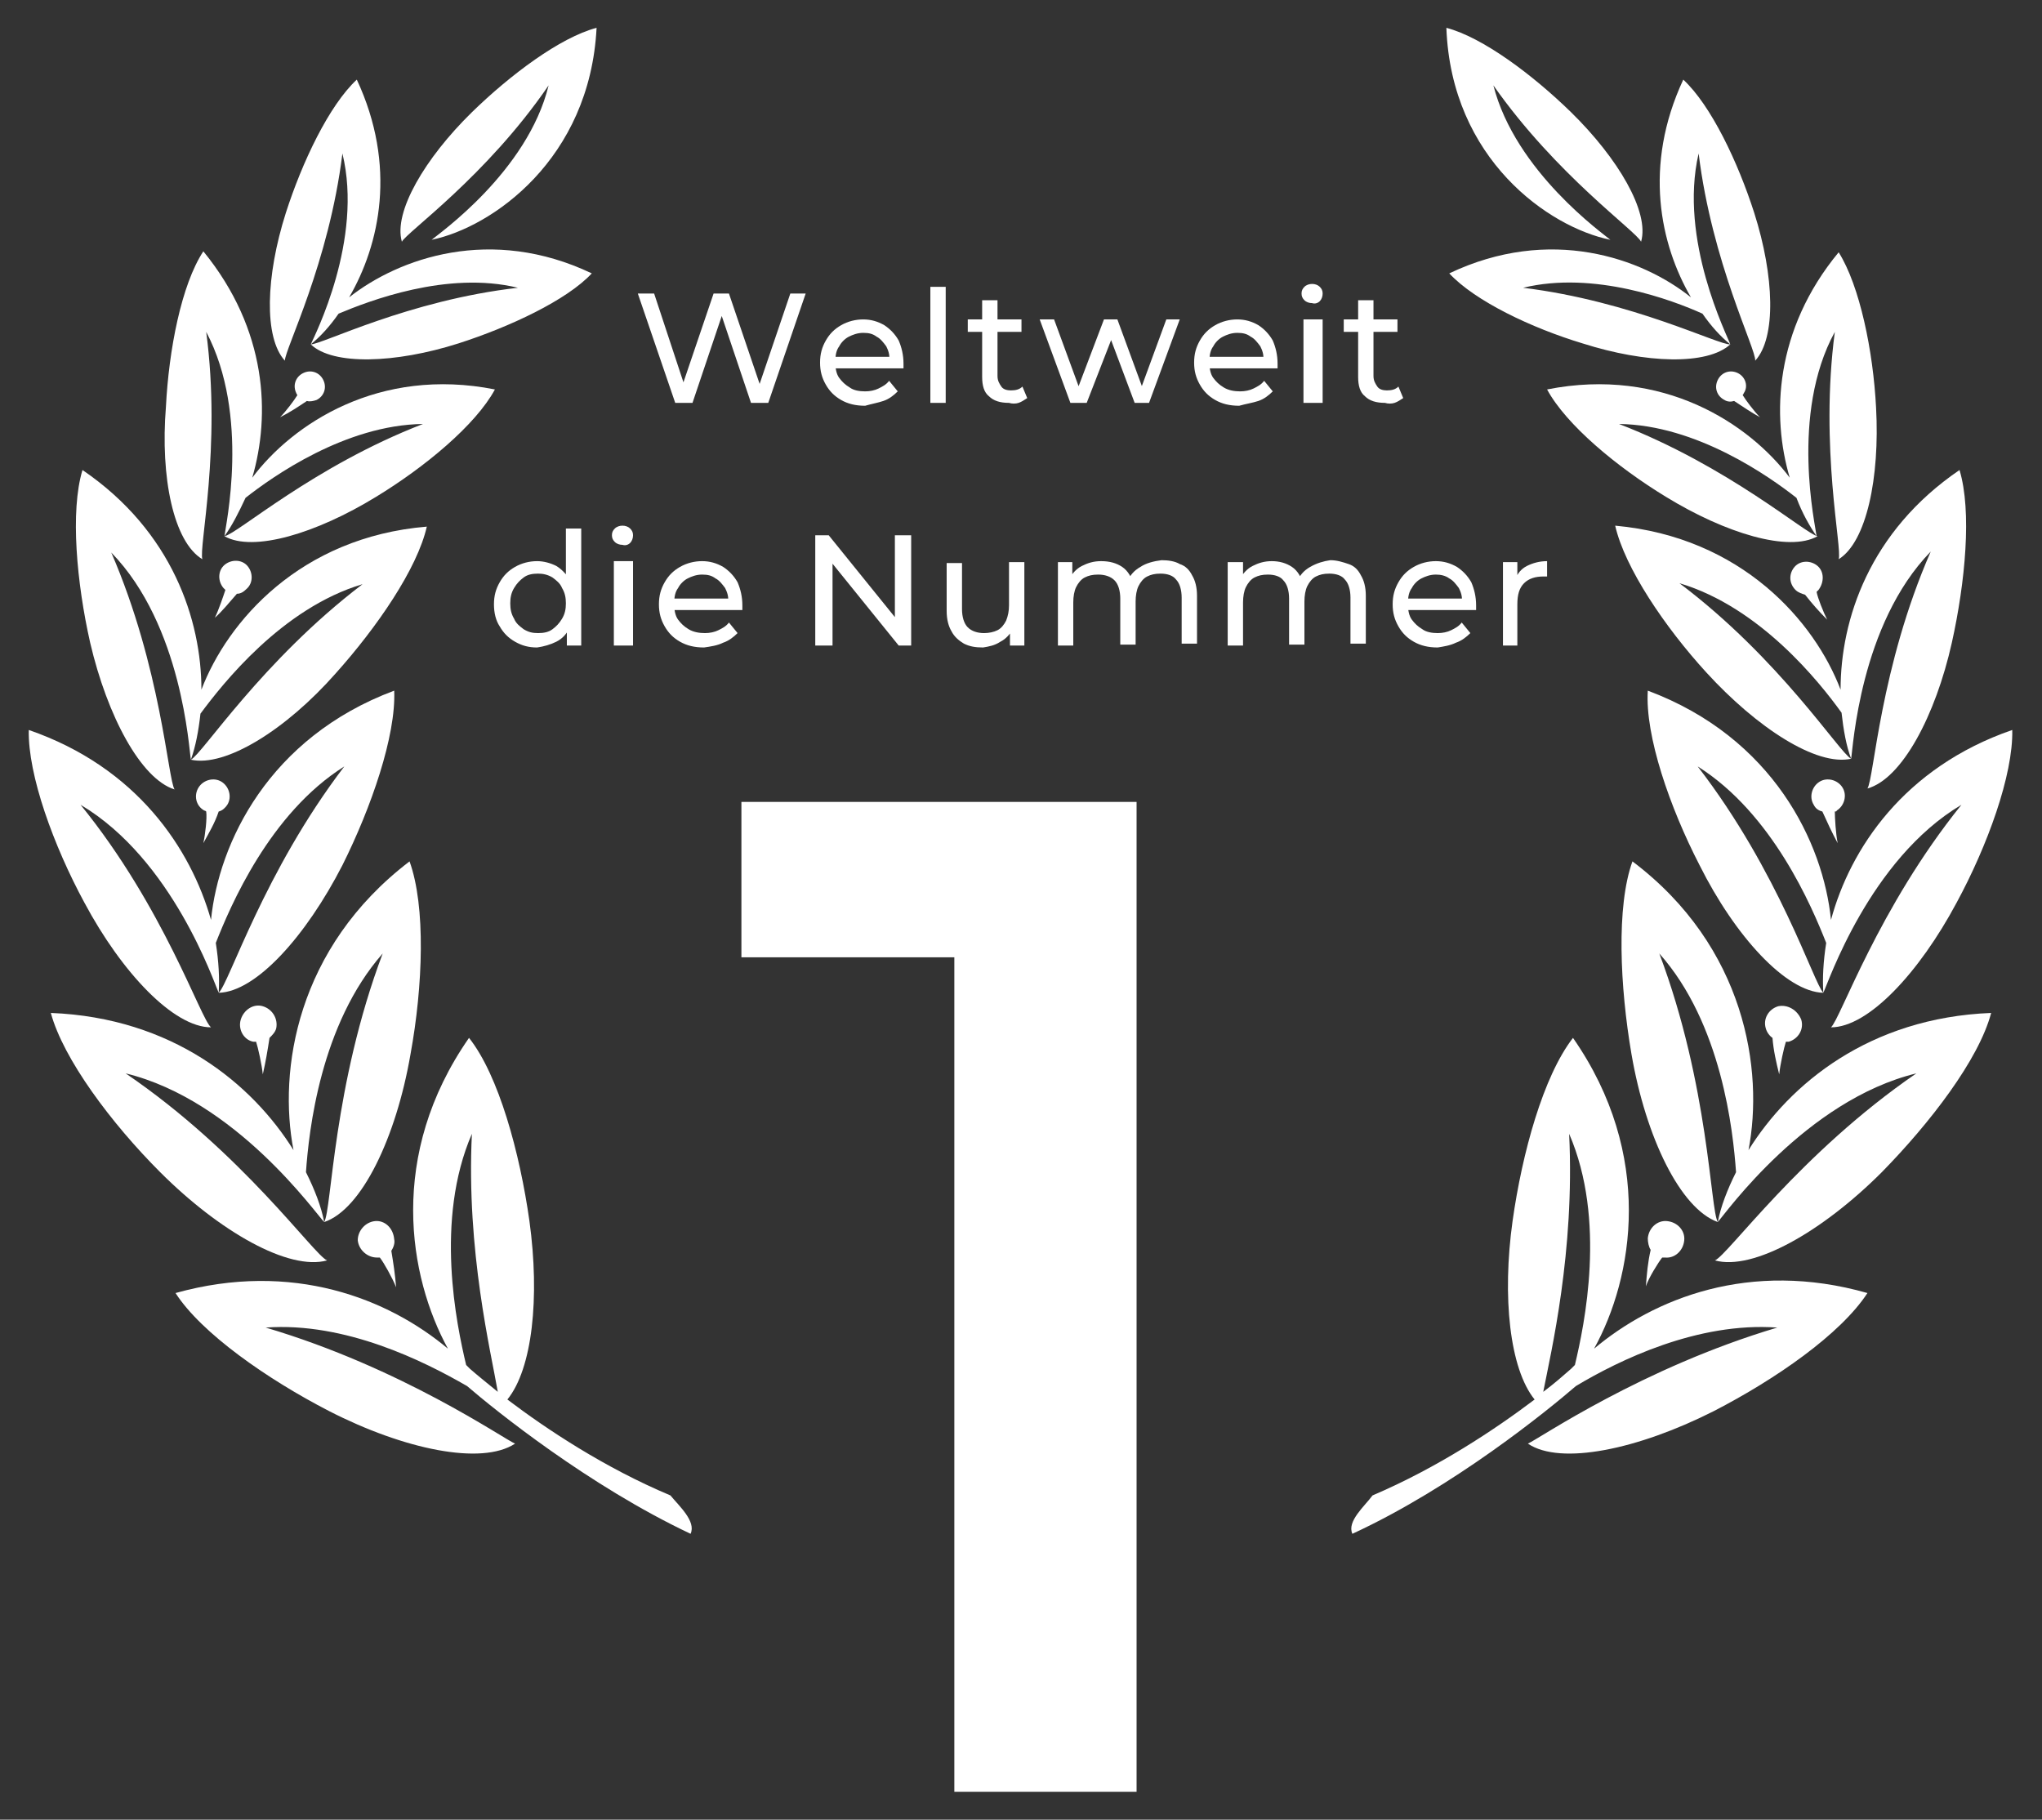 <svg xmlns="http://www.w3.org/2000/svg" xmlns:xlink="http://www.w3.org/1999/xlink" id="Ebene_1" x="0px" y="0px" viewBox="0 0 212.9 189.7" style="enable-background:new 0 0 212.9 189.7;" xml:space="preserve"><rect x="0" y="0" width="212.9" height="189.7" fill="#333333" stroke="none"/><style type="text/css">	.st0{clip-path:url(#SVGID_00000162329537970697538430000014394492577567968426_);fill:#FFFFFF;}	.st1{fill:#FFFFFF;}	.st2{clip-path:url(#SVGID_00000101082499520454941650000017857372887806192562_);fill:#FFFFFF;}</style><g>	<g>		<defs>			<rect id="SVGID_1_" x="3" y="2.9" width="206.8" height="183.9"></rect>		</defs>		<clipPath id="SVGID_00000032637131242094895110000005369849130871103382_">			<use xlink:href="#SVGID_1_" style="overflow:visible;"></use>		</clipPath>		<path style="clip-path:url(#SVGID_00000032637131242094895110000005369849130871103382_);fill:#FFFFFF;" d="M158.2,67.3V63    c0-1,0.2-1.7,0.7-2.2c0.5-0.5,1.2-0.7,2-0.7c0.1,0,0.1,0,0.2,0c0.1,0,0.1,0,0.2,0v-1.6c-0.8,0-1.5,0.2-2.1,0.5    c-0.6,0.3-1,0.8-1.2,1.4l0.2,0.6v-2.4h-1.5v8.7H158.2z M151.8,67c0.6-0.2,1.1-0.6,1.5-1l-0.9-1.1c-0.3,0.4-0.7,0.6-1.1,0.8    c-0.4,0.2-0.9,0.3-1.4,0.3c-0.6,0-1.2-0.1-1.6-0.4c-0.5-0.3-0.8-0.6-1.1-1c-0.3-0.4-0.4-1-0.4-1.5v-0.3c0-0.6,0.1-1.1,0.4-1.5    c0.2-0.4,0.6-0.8,1-1c0.4-0.2,0.9-0.4,1.5-0.4c0.5,0,1,0.1,1.4,0.4c0.4,0.2,0.7,0.6,1,1c0.2,0.4,0.4,0.9,0.3,1.5l0.7-0.4h-6.6v1.2    h7.4c0-0.1,0-0.2,0-0.3c0-0.1,0-0.2,0-0.2c0-0.9-0.2-1.7-0.5-2.4c-0.4-0.7-0.9-1.2-1.5-1.6c-0.7-0.4-1.4-0.6-2.2-0.6    c-0.8,0-1.6,0.2-2.3,0.6c-0.7,0.4-1.2,0.9-1.6,1.6c-0.4,0.7-0.6,1.4-0.6,2.3c0,0.9,0.2,1.6,0.6,2.3c0.4,0.7,0.9,1.2,1.6,1.6    c0.7,0.4,1.5,0.6,2.5,0.6C150.5,67.4,151.2,67.3,151.8,67 M136.6,59.1c-0.7,0.4-1.1,0.9-1.4,1.6l0.7,0.3c-0.2-0.8-0.6-1.5-1.2-1.9    c-0.6-0.4-1.3-0.6-2.1-0.6c-0.8,0-1.4,0.2-2,0.5c-0.6,0.3-1,0.8-1.3,1.3l0.3,0.6v-2.3H128v8.7h1.6v-4.5c0-0.6,0.1-1.2,0.3-1.6    c0.2-0.4,0.5-0.8,0.9-1c0.4-0.2,0.8-0.3,1.4-0.3c0.7,0,1.3,0.2,1.6,0.6c0.4,0.4,0.6,1.1,0.6,1.9v4.8h1.6v-4.5    c0-0.6,0.1-1.2,0.3-1.6c0.2-0.4,0.5-0.8,0.9-1c0.4-0.2,0.8-0.3,1.4-0.3c0.7,0,1.3,0.2,1.6,0.6c0.4,0.4,0.6,1.1,0.6,1.9v4.8h1.6v-5    c0-0.9-0.2-1.6-0.5-2.1c-0.3-0.6-0.7-1-1.3-1.2s-1.2-0.4-1.9-0.4C138,58.5,137.3,58.7,136.6,59.1 M118.9,59.1    c-0.7,0.4-1.1,0.9-1.4,1.6l0.7,0.3c-0.2-0.8-0.6-1.5-1.2-1.9c-0.6-0.4-1.3-0.6-2.2-0.6c-0.8,0-1.4,0.2-2,0.5    c-0.6,0.3-1,0.8-1.3,1.3l0.3,0.6v-2.3h-1.5v8.7h1.6v-4.5c0-0.6,0.1-1.2,0.3-1.6c0.2-0.4,0.5-0.8,0.9-1c0.4-0.2,0.8-0.3,1.4-0.3    c0.7,0,1.3,0.2,1.7,0.6c0.4,0.4,0.6,1.1,0.6,1.9v4.8h1.6v-4.5c0-0.6,0.1-1.2,0.3-1.6c0.2-0.4,0.5-0.8,0.9-1    c0.4-0.2,0.8-0.3,1.4-0.3c0.7,0,1.3,0.2,1.6,0.6c0.4,0.4,0.6,1.1,0.6,1.9v4.8h1.6v-5c0-0.9-0.2-1.6-0.5-2.1    c-0.3-0.6-0.7-1-1.3-1.2c-0.5-0.3-1.2-0.4-1.9-0.4C120.3,58.5,119.5,58.7,118.9,59.1 M104.3,66.9c0.6-0.3,1-0.8,1.3-1.3l-0.3-0.6    v2.3h1.5v-8.7h-1.6v4.5c0,0.6-0.1,1.1-0.3,1.6c-0.2,0.4-0.5,0.8-0.9,1c-0.4,0.2-0.9,0.3-1.4,0.3c-0.7,0-1.3-0.2-1.7-0.6    c-0.4-0.4-0.6-1.1-0.6-1.9v-4.8h-1.6v5c0,0.9,0.2,1.6,0.5,2.1c0.3,0.6,0.8,1,1.3,1.3c0.6,0.3,1.2,0.4,2,0.4    C103.1,67.4,103.7,67.3,104.3,66.9 M86.8,67.3v-9.4h-0.7l7.6,9.4H95V55.8h-1.7v9.4h0.7l-7.6-9.4h-1.4v11.5H86.8z M75.4,67    c0.6-0.2,1.1-0.6,1.5-1l-0.9-1.1c-0.3,0.4-0.7,0.6-1.1,0.8c-0.4,0.2-0.9,0.3-1.4,0.3c-0.6,0-1.2-0.1-1.7-0.4    c-0.5-0.3-0.8-0.6-1.1-1c-0.3-0.4-0.4-1-0.4-1.5v-0.3c0-0.6,0.1-1.1,0.4-1.5c0.2-0.4,0.6-0.8,1-1c0.4-0.2,0.9-0.4,1.5-0.4    s1,0.1,1.4,0.4c0.4,0.2,0.7,0.6,1,1c0.2,0.4,0.4,0.9,0.3,1.5l0.7-0.4H70v1.2h7.4c0-0.1,0-0.2,0-0.3c0-0.1,0-0.2,0-0.2    c0-0.9-0.2-1.7-0.5-2.4c-0.4-0.7-0.9-1.2-1.5-1.6c-0.7-0.4-1.4-0.6-2.2-0.6c-0.8,0-1.6,0.2-2.3,0.6c-0.7,0.4-1.2,0.9-1.6,1.6    c-0.4,0.7-0.6,1.4-0.6,2.3c0,0.9,0.2,1.6,0.6,2.3c0.4,0.7,0.9,1.2,1.6,1.6c0.7,0.4,1.5,0.6,2.5,0.6C74.1,67.4,74.8,67.3,75.4,67     M65.7,56.6c0.2-0.2,0.3-0.5,0.3-0.8c0-0.3-0.1-0.5-0.3-0.7c-0.2-0.2-0.5-0.3-0.8-0.3c-0.3,0-0.6,0.1-0.8,0.3    c-0.2,0.2-0.3,0.4-0.3,0.7c0,0.3,0.1,0.5,0.3,0.7c0.2,0.2,0.5,0.3,0.8,0.3C65.2,56.9,65.5,56.8,65.7,56.6 M66,58.5h-2v8.8h2V58.5z     M60.6,67.3V55.1H59v5.8l0.2,2.1L59.1,65v2.3H60.6z M54.6,65.6c-0.4-0.3-0.8-0.6-1-1.1c-0.3-0.5-0.4-1-0.4-1.6    c0-0.6,0.1-1.1,0.4-1.6c0.3-0.5,0.6-0.8,1-1.1c0.4-0.3,0.9-0.4,1.5-0.4c0.5,0,1,0.1,1.5,0.4c0.4,0.3,0.8,0.6,1,1.1    c0.3,0.5,0.4,1,0.4,1.6c0,0.6-0.1,1.1-0.4,1.6c-0.3,0.5-0.6,0.8-1,1.1c-0.4,0.3-0.9,0.4-1.5,0.4C55.5,66,55.1,65.9,54.6,65.6     M58,66.9c0.6-0.3,1.1-0.8,1.4-1.5c0.3-0.7,0.5-1.5,0.5-2.5c0-1-0.2-1.8-0.5-2.5C59,59.8,58.5,59.3,58,59c-0.6-0.3-1.3-0.5-2-0.5    c-0.8,0-1.6,0.2-2.3,0.6c-0.7,0.4-1.2,0.9-1.6,1.6c-0.4,0.7-0.6,1.4-0.6,2.3c0,0.9,0.2,1.7,0.6,2.3c0.4,0.7,0.9,1.2,1.6,1.6    c0.7,0.4,1.4,0.6,2.3,0.6C56.7,67.4,57.4,67.2,58,66.9"></path>		<path style="clip-path:url(#SVGID_00000032637131242094895110000005369849130871103382_);fill:#FFFFFF;" d="M145.7,33.3h-5.6v1.3    h5.6V33.3z M145.4,42c0.3-0.1,0.6-0.3,0.9-0.5l-0.5-1.2c-0.3,0.3-0.7,0.4-1.2,0.4c-0.4,0-0.8-0.1-1-0.4c-0.2-0.3-0.4-0.6-0.4-1.1    v-7.9h-1.6v8c0,0.9,0.2,1.6,0.7,2c0.5,0.5,1.2,0.7,2.1,0.7C144.7,42.1,145.1,42.1,145.4,42 M137.6,31.4c0.2-0.2,0.3-0.5,0.3-0.8    c0-0.3-0.1-0.5-0.3-0.7c-0.2-0.2-0.5-0.3-0.8-0.3c-0.3,0-0.6,0.1-0.8,0.3c-0.2,0.2-0.3,0.4-0.3,0.7c0,0.3,0.1,0.5,0.3,0.7    c0.2,0.2,0.5,0.3,0.8,0.3C137.1,31.7,137.4,31.6,137.6,31.4 M137.9,33.3h-2V42h2V33.3z M131.2,41.8c0.6-0.2,1.1-0.6,1.5-1    l-0.9-1.1c-0.3,0.4-0.7,0.6-1.1,0.8c-0.4,0.2-0.9,0.3-1.4,0.3c-0.6,0-1.2-0.1-1.7-0.4c-0.5-0.3-0.8-0.6-1.1-1    c-0.3-0.4-0.4-1-0.4-1.5v-0.3c0-0.6,0.1-1.1,0.4-1.5c0.2-0.4,0.6-0.8,1-1c0.4-0.2,0.9-0.4,1.5-0.4s1,0.1,1.4,0.4    c0.4,0.2,0.7,0.6,1,1c0.2,0.4,0.4,0.9,0.3,1.5l0.7-0.4h-6.6v1.2h7.4c0-0.1,0-0.2,0-0.3c0-0.1,0-0.2,0-0.2c0-0.9-0.2-1.7-0.5-2.4    c-0.4-0.7-0.9-1.2-1.5-1.6c-0.7-0.4-1.4-0.6-2.2-0.6c-0.8,0-1.6,0.2-2.3,0.6c-0.7,0.4-1.2,0.9-1.6,1.6c-0.4,0.7-0.6,1.4-0.6,2.3    c0,0.9,0.2,1.6,0.6,2.3c0.4,0.7,0.9,1.2,1.6,1.6c0.7,0.4,1.5,0.6,2.5,0.6C129.9,42.1,130.6,42,131.2,41.8 M113.3,42l2.8-7.2h-0.5    l2.7,7.2h1.5l3.2-8.7h-1.4l-2.9,7.9h0.7l-2.9-7.9h-1.4l-3,7.9h0.7l-2.9-7.9h-1.5l3.2,8.7H113.3z M106.5,33.3h-5.6v1.3h5.6V33.3z     M106.2,42c0.3-0.1,0.6-0.3,0.9-0.5l-0.5-1.2c-0.3,0.3-0.7,0.4-1.2,0.4c-0.4,0-0.8-0.1-1-0.4c-0.2-0.3-0.4-0.6-0.4-1.1v-7.9h-1.6    v8c0,0.9,0.2,1.6,0.7,2c0.5,0.5,1.2,0.7,2.1,0.7C105.5,42.1,105.9,42.1,106.2,42 M98.6,29.9h-1.6V42h1.6V29.9z M92.1,41.8    c0.6-0.2,1.1-0.6,1.5-1l-0.9-1.1c-0.3,0.4-0.7,0.6-1.1,0.8c-0.4,0.2-0.9,0.3-1.4,0.3c-0.6,0-1.2-0.1-1.6-0.4    c-0.5-0.3-0.8-0.6-1.1-1c-0.3-0.4-0.4-1-0.4-1.5v-0.3c0-0.6,0.1-1.1,0.4-1.5c0.2-0.4,0.6-0.8,1-1c0.4-0.2,0.9-0.4,1.5-0.4    s1,0.1,1.4,0.4c0.4,0.2,0.7,0.6,1,1c0.2,0.4,0.4,0.9,0.3,1.5l0.7-0.4h-6.6v1.2h7.4c0-0.1,0-0.2,0-0.3c0-0.1,0-0.2,0-0.2    c0-0.9-0.2-1.7-0.5-2.4c-0.4-0.7-0.9-1.2-1.5-1.6c-0.7-0.4-1.4-0.6-2.2-0.6c-0.8,0-1.6,0.2-2.3,0.6c-0.7,0.4-1.2,0.9-1.6,1.6    c-0.4,0.7-0.6,1.4-0.6,2.3c0,0.9,0.2,1.6,0.6,2.3c0.4,0.7,0.9,1.2,1.6,1.6c0.7,0.4,1.5,0.6,2.5,0.6C90.9,42.1,91.5,42,92.1,41.8     M72.2,42l3.3-9.8h-0.5l3.3,9.8h1.8L84,30.6h-1.6l-3.6,10.6h0.8l-3.6-10.6h-1.6l-3.6,10.6h0.9l-3.5-10.6h-1.7L70.4,42H72.2z"></path>	</g>	<polygon class="st1" points="77.3,83.6 77.3,99.8 99.5,99.8 99.5,186.8 118.5,186.8 118.5,83.6  "></polygon>	<g>		<defs>			<rect id="SVGID_00000111892313018704951810000013817550424472908469_" x="3" y="2.9" width="206.8" height="183.9"></rect>		</defs>		<clipPath id="SVGID_00000045611486690475977520000018218412601397877395_">			<use xlink:href="#SVGID_00000111892313018704951810000013817550424472908469_" style="overflow:visible;"></use>		</clipPath>		<path style="clip-path:url(#SVGID_00000045611486690475977520000018218412601397877395_);fill:#FFFFFF;" d="M49.2,118.2    c-0.6,12.2,2,22.8,2.7,26.9c-1.1-0.9-2.1-1.7-2.9-2.4c-0.1-0.1-0.3-0.3-0.4-0.4C47.6,138.1,45.3,127.2,49.2,118.2 M52.9,145.9    c2.6-3.2,3.4-10.6,2.3-18.6c-1-7.1-3.2-15.2-6.3-19.1c-8.5,12.2-6.3,24.9-2.2,32.4c-6.2-5.2-16.2-9.2-28.4-5.8    c2.7,4.2,9.6,9,16,12.3c7.8,4,15.9,5.7,19.4,3.4c-1.2-0.5-11.8-7.9-26-12.1c8.3-0.6,16.5,3.5,21,6.1c2.9,2.5,12.7,10.4,23.3,15.4    c0.6-1.3-1.2-2.9-2.1-4C63,153,57,149,52.9,145.9"></path>		<path style="clip-path:url(#SVGID_00000045611486690475977520000018218412601397877395_);fill:#FFFFFF;" d="M39.1,127.3    c-1,0.1-1.8,1-1.8,2c0.1,1,1,1.8,2,1.8c0.1,0,0.2,0,0.3,0c0.4,0.5,1.3,2.1,1.7,3.1c-0.1-1.3-0.3-2.6-0.5-3.8    c0.2-0.3,0.4-0.8,0.3-1.2C41,128,40.1,127.2,39.1,127.3"></path>		<path style="clip-path:url(#SVGID_00000045611486690475977520000018218412601397877395_);fill:#FFFFFF;" d="M34.1,131.4    c-1.4-0.6-8.8-11.2-21-19.5c11.5,2.8,19.8,14.6,20.7,15.5c-0.3-1.6-1-3.4-1.9-5.2c0.3-4.3,1.5-15.4,8-22.8    c-5.2,13.8-5.3,26.7-6.1,28c3.9-1.3,7.5-8.8,9-17.5c1.3-7.1,1.6-15.4-0.1-20.1c-11.8,9-13.7,21.8-12.1,30.1    C26.3,113,18,106.1,5.3,105.6c1.3,4.8,6.3,11.5,11.4,16.6C22.9,128.4,30.1,132.5,34.1,131.4"></path>		<path style="clip-path:url(#SVGID_00000045611486690475977520000018218412601397877395_);fill:#FFFFFF;" d="M27.4,104.9    c-1-0.3-2,0.4-2.3,1.4c-0.3,1,0.3,2.1,1.3,2.3c0.1,0,0.2,0,0.3,0c0.2,0.6,0.6,2.4,0.7,3.4c0.3-1.3,0.5-2.5,0.7-3.8    c0.3-0.3,0.6-0.6,0.7-1C29,106.2,28.4,105.2,27.4,104.9"></path>		<path style="clip-path:url(#SVGID_00000045611486690475977520000018218412601397877395_);fill:#FFFFFF;" d="M22,107.1    c-1.1-0.9-4.9-12.5-13.6-23.2c9.6,5.7,13.9,18.5,14.4,19.6c0.1-1.5,0-3.3-0.3-5.2c1.5-3.8,5.6-13.5,13.4-18.4    c-8.4,11-12,22.6-13.1,23.6c3.9-0.1,9.1-5.9,12.9-13.3c3-6,5.6-13.5,5.4-18.2c-13.1,4.9-18.3,15.9-19.1,23.9    C19.9,88.5,14.3,80,3,76.1c-0.1,4.7,2.6,12.1,5.8,18C12.7,101.4,18.1,107.1,22,107.1"></path>		<path style="clip-path:url(#SVGID_00000045611486690475977520000018218412601397877395_);fill:#FFFFFF;" d="M21.2,87.9    c0.6-1.1,1.2-2.1,1.6-3.3c0.4-0.1,0.7-0.4,0.9-0.7c0.5-0.8,0.2-1.9-0.6-2.4c-0.8-0.5-1.9-0.2-2.4,0.6c-0.5,0.8-0.3,1.9,0.6,2.4    c0.1,0,0.2,0.1,0.2,0.1C21.6,85.3,21.4,87,21.2,87.9"></path>		<path style="clip-path:url(#SVGID_00000045611486690475977520000018218412601397877395_);fill:#FFFFFF;" d="M18.2,82.3    c-0.7-1.1-1.4-12.7-6.6-24.7c7.4,7.6,8.1,20.5,8.3,21.6c0.5-1.4,0.8-3,1-4.8c2.3-3.1,8.5-11,16.9-13.5    c-10.5,8-16.7,17.7-17.9,18.3c3.6,0.8,9.9-3.1,15.1-9c4.3-4.8,8.5-10.9,9.5-15.3C31.3,56,23.7,64.8,21,71.9    c0-7.2-3-16.5-12.4-22.9C7.3,53.3,8,60.8,9.4,67C11.2,74.7,14.7,81.2,18.2,82.3"></path>		<path style="clip-path:url(#SVGID_00000045611486690475977520000018218412601397877395_);fill:#FFFFFF;" d="M24.7,61.9    c0.4,0,0.7-0.2,1-0.5c0.7-0.6,0.7-1.7,0.1-2.4c-0.6-0.7-1.7-0.7-2.4-0.1c-0.7,0.6-0.7,1.7-0.1,2.4c0.1,0.1,0.1,0.1,0.2,0.2    c-0.2,0.6-0.7,2.1-1.1,2.9C23.2,63.7,23.9,62.8,24.7,61.9"></path>		<path style="clip-path:url(#SVGID_00000045611486690475977520000018218412601397877395_);fill:#FFFFFF;" d="M21.1,58.3    c-0.4-1.2,2-11.6,0.4-23.7c4.6,8.7,2,20.3,1.9,21.3c0.8-1.1,1.5-2.5,2.2-4c2.8-2.2,10.4-7.6,18.5-7.7    c-11.4,4.4-19.4,11.5-20.7,11.7c3,1.7,9.6-0.3,15.8-4.1c5.1-3.1,10.4-7.5,12.4-11.2c-12.1-2.4-21.1,3.6-25.3,9.2    c1.9-6.5,1.6-15.4-5.1-23.6c-2.3,3.5-3.6,10.3-3.9,16.2C16.7,49.8,18.1,56.5,21.1,58.3"></path>		<path style="clip-path:url(#SVGID_00000045611486690475977520000018218412601397877395_);fill:#FFFFFF;" d="M32,41.8    c0.3,0.1,0.7,0,1-0.1c0.8-0.4,1.1-1.3,0.7-2.1c-0.4-0.8-1.3-1.1-2.1-0.7c-0.8,0.4-1.1,1.3-0.7,2.1c0,0.1,0.1,0.1,0.1,0.2    c-0.3,0.5-1.2,1.7-1.8,2.3C30.2,43,31.1,42.4,32,41.8"></path>		<path style="clip-path:url(#SVGID_00000045611486690475977520000018218412601397877395_);fill:#FFFFFF;" d="M35.7,16    c2.2,9-2.9,19-3.3,19.9c1-0.8,2-1.9,2.9-3.2c3.1-1.3,11.3-4.5,18.7-2.7c-11.4,1.3-20.4,5.9-21.6,5.9c2.3,2.2,8.8,2,15.4-0.1    c5.3-1.7,11.3-4.5,13.9-7.3c-10.5-5-20.1-1.6-25.3,2.5c3.2-5.5,5-13.7,0.8-22.7c-2.9,2.7-5.7,8.6-7.4,13.9    c-2.1,6.6-2.3,13-0.1,15.4C29.7,36.4,34.3,27.4,35.7,16"></path>		<path style="clip-path:url(#SVGID_00000045611486690475977520000018218412601397877395_);fill:#FFFFFF;" d="M57.2,8.9    C55,17.9,45.7,24.4,45,25c6.3-1.3,16.5-8.4,17.2-22.1c-3.8,1-9,4.9-13,8.8c-4.9,4.8-8.2,10.4-7.3,13.5    C42.4,24.2,50.7,18.4,57.2,8.9"></path>		<path style="clip-path:url(#SVGID_00000045611486690475977520000018218412601397877395_);fill:#FFFFFF;" d="M163.6,118.2    c3.9,9,1.6,19.9,0.6,24.1c-0.1,0.1-0.3,0.3-0.4,0.4c-0.8,0.7-1.7,1.5-2.9,2.4C161.7,141,164.2,130.5,163.6,118.2 M166.2,140.6    c4.1-7.4,6.3-20.2-2.2-32.4c-3.1,4-5.3,12-6.3,19.1c-1.1,7.9-0.3,15.4,2.3,18.6c-4.1,3.1-10.1,7.1-16.9,10c-0.8,1.1-2.7,2.7-2.1,4    c10.6-4.9,20.4-12.9,23.3-15.4c4.5-2.7,12.7-6.7,21-6.1c-14.1,4.2-24.7,11.5-26,12.1c3.4,2.3,11.5,0.6,19.4-3.4    c6.4-3.3,13.2-8,16-12.3C182.4,131.3,172.4,135.4,166.2,140.6"></path>		<path style="clip-path:url(#SVGID_00000045611486690475977520000018218412601397877395_);fill:#FFFFFF;" d="M173.3,131.1    c0.1,0,0.2,0,0.3,0c1,0.1,1.9-0.7,2-1.8c0.1-1-0.7-1.9-1.8-2c-1-0.1-1.9,0.7-2,1.8c0,0.4,0.1,0.9,0.3,1.2    c-0.3,1.3-0.4,2.5-0.5,3.8C171.9,133.2,172.9,131.6,173.3,131.1"></path>		<path style="clip-path:url(#SVGID_00000045611486690475977520000018218412601397877395_);fill:#FFFFFF;" d="M182.3,119.9    c1.6-8.3-0.3-21.2-12.1-30.1c-1.7,4.7-1.3,13.1-0.1,20.1c1.5,8.7,5.1,16.1,9,17.5c-0.8-1.3-0.9-14.2-6.1-28    c6.5,7.3,7.7,18.5,8,22.8c-0.9,1.8-1.6,3.6-1.9,5.2c0.8-0.9,9.2-12.7,20.7-15.5c-12.1,8.3-19.6,18.9-21,19.5    c4,1.1,11.2-3,17.4-9.2c5-5.1,10.1-11.7,11.4-16.6C194.9,106.1,186.6,113,182.3,119.9"></path>		<path style="clip-path:url(#SVGID_00000045611486690475977520000018218412601397877395_);fill:#FFFFFF;" d="M185.4,104.9    c-1,0.3-1.6,1.3-1.3,2.3c0.1,0.4,0.4,0.8,0.7,1c0.1,1.3,0.4,2.6,0.7,3.8c0.1-1,0.5-2.8,0.7-3.4c0.1,0,0.2,0,0.3,0    c1-0.3,1.6-1.3,1.3-2.3C187.4,105.3,186.4,104.7,185.4,104.9"></path>		<path style="clip-path:url(#SVGID_00000045611486690475977520000018218412601397877395_);fill:#FFFFFF;" d="M204,94.1    c3.2-5.9,5.9-13.3,5.8-18c-11.3,3.9-16.9,12.4-18.9,19.8c-0.8-8-6-19-19.1-23.9c-0.3,4.7,2.3,12.2,5.4,18.2    c3.7,7.4,9,13.2,12.9,13.3c-1-1-4.6-12.6-13.1-23.6c7.8,4.9,11.9,14.6,13.4,18.4c-0.3,1.9-0.4,3.7-0.3,5.2    c0.5-1,4.8-13.9,14.4-19.6c-8.7,10.8-12.6,22.3-13.6,23.2C194.8,107.1,200.1,101.4,204,94.1"></path>		<path style="clip-path:url(#SVGID_00000045611486690475977520000018218412601397877395_);fill:#FFFFFF;" d="M191.5,84.5    c0.8-0.5,1.1-1.6,0.6-2.4c-0.5-0.8-1.6-1.1-2.4-0.6c-0.8,0.5-1.1,1.6-0.6,2.4c0.2,0.4,0.5,0.6,0.9,0.7c0.5,1.1,1,2.2,1.6,3.3    c-0.2-0.9-0.3-2.7-0.3-3.3C191.4,84.6,191.5,84.6,191.5,84.5"></path>		<path style="clip-path:url(#SVGID_00000045611486690475977520000018218412601397877395_);fill:#FFFFFF;" d="M191.9,71.9    c-2.7-7.1-10.3-15.9-23.5-17.1c1,4.4,5.2,10.6,9.5,15.3c5.3,5.8,11.5,9.8,15.1,9c-1.2-0.6-7.4-10.4-17.9-18.3    c8.4,2.5,14.6,10.3,16.9,13.5c0.2,1.8,0.5,3.5,1,4.8c0.2-1.1,0.9-14,8.3-21.6c-5.3,12.1-5.9,23.6-6.6,24.7c3.6-1,7.1-7.6,8.8-15.2    c1.4-6.3,2.1-13.7,0.8-18C194.9,55.4,191.9,64.6,191.9,71.9"></path>		<path style="clip-path:url(#SVGID_00000045611486690475977520000018218412601397877395_);fill:#FFFFFF;" d="M189.5,59    c-0.7-0.6-1.8-0.6-2.4,0.1s-0.6,1.7,0.1,2.4c0.3,0.3,0.7,0.4,1,0.5c0.7,0.9,1.5,1.8,2.3,2.6c-0.4-0.8-1-2.3-1.1-2.9    c0.1-0.1,0.1-0.1,0.2-0.2C190.2,60.7,190.2,59.6,189.5,59"></path>		<path style="clip-path:url(#SVGID_00000045611486690475977520000018218412601397877395_);fill:#FFFFFF;" d="M161.3,40.6    c2,3.7,7.3,8.1,12.4,11.2c6.2,3.8,12.8,5.8,15.8,4.1c-1.2-0.2-9.3-7.3-20.7-11.7c8.1,0.1,15.7,5.5,18.5,7.7c0.6,1.6,1.4,3,2.1,4    c-0.1-1-2.8-12.7,1.9-21.3c-1.6,12.1,0.8,22.6,0.4,23.7c2.9-1.8,4.3-8.5,3.9-15.8c-0.3-5.9-1.7-12.7-3.9-16.2    c-6.7,8.1-7,17.1-5.1,23.5C182.4,44.2,173.4,38.2,161.3,40.6"></path>		<path style="clip-path:url(#SVGID_00000045611486690475977520000018218412601397877395_);fill:#FFFFFF;" d="M181.2,38.9    c-0.8-0.4-1.7-0.1-2.1,0.7c-0.4,0.8-0.1,1.7,0.7,2.1c0.3,0.2,0.7,0.2,1,0.1c0.9,0.6,1.8,1.2,2.7,1.7c-0.6-0.6-1.5-1.8-1.8-2.3    c0-0.1,0.1-0.1,0.1-0.2C182.3,40.3,182,39.3,181.2,38.9"></path>		<path style="clip-path:url(#SVGID_00000045611486690475977520000018218412601397877395_);fill:#FFFFFF;" d="M151.1,28.5    c2.7,2.9,8.6,5.7,13.9,7.3c6.6,2.1,13,2.3,15.4,0.1c-1.2,0.1-10.2-4.5-21.6-5.9c7.4-1.8,15.6,1.3,18.7,2.7    c0.9,1.3,1.9,2.4,2.9,3.2C180.1,35,175,25,177.1,16c1.4,11.4,6,20.4,5.9,21.6c2.2-2.4,2-8.8-0.1-15.4c-1.7-5.3-4.5-11.2-7.4-13.9    c-4.2,9-2.4,17.2,0.8,22.7C171.2,26.9,161.6,23.5,151.1,28.5"></path>		<path style="clip-path:url(#SVGID_00000045611486690475977520000018218412601397877395_);fill:#FFFFFF;" d="M167.9,25    c-0.7-0.6-9.9-7.1-12.2-16.1c6.6,9.4,14.9,15.2,15.4,16.3c0.9-3.1-2.4-8.7-7.3-13.5c-4-3.9-9.2-7.8-13-8.8    C151.3,16.6,161.5,23.7,167.9,25"></path>	</g></g></svg>